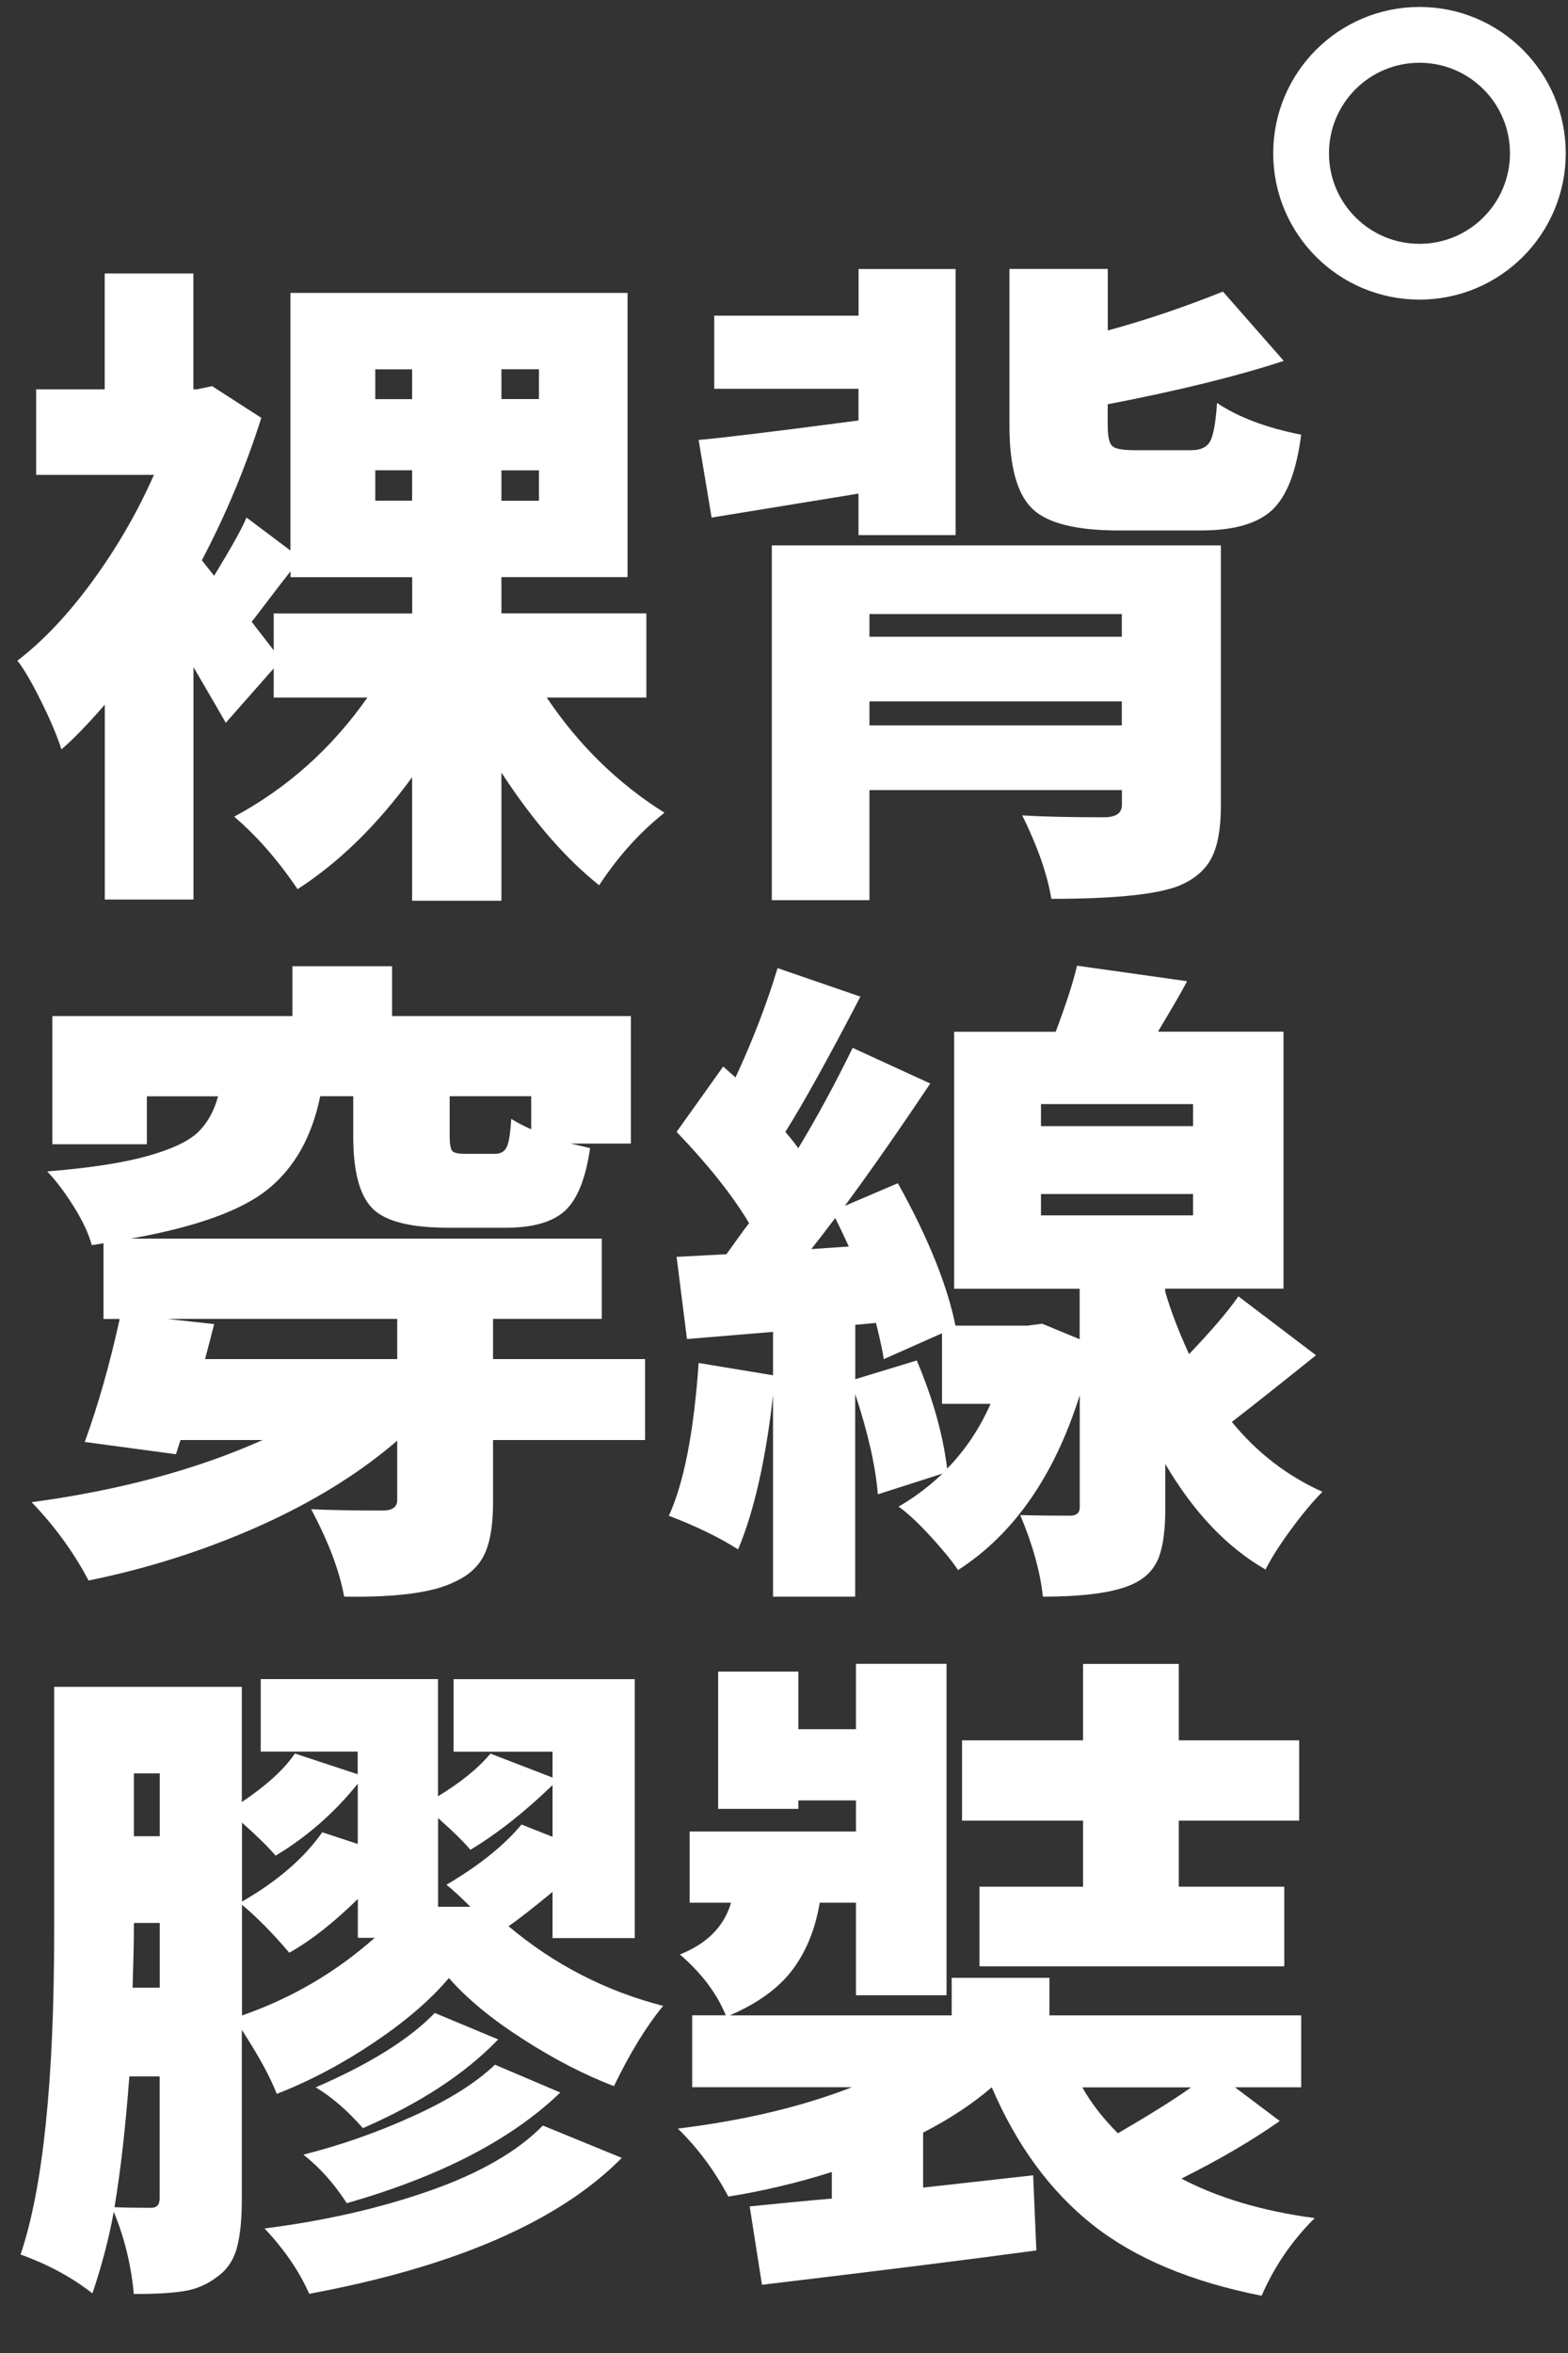 <svg xmlns="http://www.w3.org/2000/svg" xmlns:xlink="http://www.w3.org/1999/xlink" id="&#x5716;&#x5C64;_1" x="0px" y="0px" viewBox="0 0 180 270" xml:space="preserve"><rect x="0" y="0" width="180" height="270" fill="#333333" stroke="none"/><g>	<g>		<path fill="#FFFFFF" d="M74.2,80.04H62.76c3.66,5.45,8.17,9.86,13.52,13.22c-2.82,2.23-5.32,5-7.5,8.32   c-3.86-3.07-7.6-7.38-11.22-12.93v14.71H47.31V89.18c-4.01,5.5-8.39,9.78-13.15,12.85c-2.28-3.37-4.71-6.14-7.28-8.32   c6.09-3.27,11.19-7.82,15.3-13.67H31.42V76.7l-5.5,6.24c-0.3-0.54-1.54-2.67-3.71-6.39v26.67H12.03V80.86   c-2.03,2.33-3.69,4.04-4.98,5.13c-0.45-1.44-1.21-3.26-2.3-5.46c-1.09-2.2-2-3.78-2.75-4.72c2.97-2.28,5.86-5.34,8.65-9.17   c2.8-3.84,5.14-7.89,7.02-12.15H4.15v-9.81h7.87v-13.3h10.18v13.3h0.37l1.78-0.37L30,47.95c-1.83,5.75-4.11,11.19-6.83,16.34   l1.41,1.78c2.08-3.42,3.32-5.65,3.71-6.69l5.05,3.79V33.61h38.7v32.61H57.56v4.16H74.2V80.04z M28.89,71.35l2.53,3.27v-4.23h15.9   v-4.16H33.35v-0.67c-0.59,0.74-1.39,1.77-2.38,3.08C29.98,69.95,29.29,70.85,28.89,71.35z M43.08,42.38v3.42h4.23v-3.42H43.08z    M43.08,53.96v3.49h4.23v-3.49H43.08z M61.87,45.79v-3.42h-4.31v3.42H61.87z M61.87,57.46v-3.49h-4.31v3.49H61.87z"></path>		<path fill="#FFFFFF" d="M98.55,61.39v-4.75c-3.62,0.59-9.24,1.51-16.86,2.75l-1.49-8.91c2.43-0.2,8.54-0.94,18.35-2.23v-3.64   H81.99v-8.39h16.57v-5.35h11.14v30.53H98.55z M140.15,62.58v29.94c0,2.58-0.36,4.56-1.08,5.94c-0.72,1.39-1.97,2.45-3.75,3.19   c-2.53,0.99-7.4,1.49-14.63,1.49c-0.45-2.77-1.56-5.97-3.34-9.58c2.18,0.15,5.37,0.22,9.58,0.22c1.24-0.05,1.86-0.52,1.86-1.41   v-1.71H99.81v12.63H88.6V62.58H140.15z M128.78,70.46H99.81v2.6h28.97V70.46z M99.81,83.23h28.97v-2.75H99.81V83.23z M130.2,51.66   h6.54c1.09,0,1.82-0.35,2.19-1.04c0.37-0.69,0.63-2.15,0.78-4.38c2.43,1.63,5.65,2.85,9.66,3.64c-0.54,4.21-1.66,7.09-3.34,8.65   c-1.68,1.56-4.41,2.34-8.17,2.34h-9.43c-4.95,0-8.28-0.85-9.99-2.56c-1.71-1.71-2.56-4.87-2.56-9.47V30.86h11.29v7.06   c4.21-1.14,8.62-2.62,13.22-4.46l6.98,7.95c-5.25,1.73-11.98,3.39-20.21,4.98v2.38c0,1.29,0.17,2.09,0.52,2.41   C128.02,51.5,128.86,51.66,130.2,51.66z"></path>		<path fill="#FFFFFF" d="M74.05,155.95v9.29H56.6v7.13c0,2.58-0.32,4.56-0.97,5.94c-0.64,1.39-1.78,2.45-3.42,3.19   c-2.43,1.24-6.66,1.81-12.7,1.71c-0.54-2.97-1.81-6.31-3.79-10.03c2.08,0.1,4.88,0.15,8.39,0.15c0.99-0.05,1.49-0.45,1.49-1.19   v-6.83c-4.36,3.76-9.65,7.03-15.86,9.81c-6.22,2.77-12.74,4.85-19.57,6.24c-1.73-3.27-3.91-6.26-6.54-8.99   c10-1.34,18.84-3.71,26.52-7.13h-9.43l-0.52,1.63l-10.47-1.41c1.53-4.21,2.87-8.91,4.01-14.11h-1.86v-8.69l-1.34,0.22   c-0.35-1.29-1.03-2.75-2.04-4.38c-1.02-1.63-2.04-3-3.08-4.08c4.9-0.4,8.75-0.99,11.55-1.78c2.8-0.79,4.73-1.71,5.79-2.75   c1.06-1.04,1.82-2.4,2.27-4.09h-8.17v5.5H6.01v-14.71h27.56v-5.72h11.44v5.72h27.41v14.63h-6.91c0.2,0.05,0.94,0.22,2.23,0.52   c-0.5,3.47-1.45,5.86-2.86,7.17c-1.41,1.31-3.68,1.97-6.8,1.97h-6.61c-4.36,0-7.27-0.74-8.73-2.23c-1.46-1.49-2.19-4.23-2.19-8.25   v-4.61h-3.79c-0.94,4.61-2.92,8.15-5.94,10.62c-3.02,2.48-8.3,4.38-15.82,5.72h54.08v9.21H56.6v4.61H74.05z M19.31,151.35   l5.27,0.59c-0.3,1.19-0.64,2.53-1.04,4.01H45.6v-4.61H19.31z M60.98,129.58v-3.79h-9.36v4.53c0,0.94,0.1,1.52,0.3,1.75   s0.69,0.33,1.49,0.33h3.42c0.64,0,1.09-0.26,1.34-0.78c0.25-0.52,0.42-1.6,0.52-3.23C59.42,128.84,60.19,129.24,60.98,129.58z"></path>		<path fill="#FFFFFF" d="M142.16,148.75l8.91,6.76c-1.04,0.84-2.65,2.13-4.83,3.86c-2.18,1.73-3.79,3-4.83,3.79   c2.87,3.52,6.34,6.19,10.4,8.02c-1.09,1.09-2.29,2.53-3.6,4.31c-1.31,1.78-2.29,3.32-2.93,4.61c-4.41-2.53-8.25-6.56-11.51-12.11   v5.12c0,2.38-0.24,4.21-0.71,5.5c-0.47,1.29-1.35,2.28-2.64,2.97c-2.03,1.09-5.6,1.63-10.7,1.63c-0.3-2.82-1.16-5.94-2.6-9.36   c1.49,0.05,3.39,0.07,5.72,0.07c0.74,0,1.11-0.32,1.11-0.97v-12.85c-2.92,9.26-7.58,15.95-13.97,20.06   c-0.69-1.04-1.76-2.34-3.19-3.9c-1.44-1.56-2.65-2.69-3.64-3.38c1.73-0.99,3.42-2.25,5.05-3.79l-7.43,2.38   c-0.25-3.17-1.11-7.01-2.6-11.51v23.25h-9.43v-23.1c-0.84,7.43-2.18,13.32-4.01,17.68c-2.18-1.39-4.83-2.67-7.95-3.86   c1.73-3.76,2.87-9.61,3.42-17.53l8.54,1.41v-4.98l-9.88,0.82l-1.19-9.43l5.72-0.3c0.15-0.2,0.53-0.73,1.15-1.6   c0.62-0.87,1.1-1.52,1.45-1.97c-1.93-3.22-4.71-6.71-8.32-10.47l5.35-7.5l1.41,1.26c1.98-4.26,3.59-8.44,4.83-12.55l9.51,3.27   c-3.71,7.13-6.59,12.31-8.62,15.53c0.45,0.5,0.94,1.11,1.49,1.86c2.13-3.52,4.21-7.35,6.24-11.51l8.91,4.09   c-3.62,5.4-6.88,10.08-9.81,14.04l6.09-2.6c3.47,6.24,5.67,11.69,6.61,16.34h8.32l1.63-0.22l4.31,1.78v-5.79h-14.41v-29.49h11.66   c1.19-3.17,2.01-5.69,2.45-7.58l12.63,1.78c-0.45,0.89-1.56,2.82-3.34,5.79h14.41v29.49h-13.59v0.3c0.64,2.23,1.56,4.63,2.75,7.21   C139.08,152.68,140.97,150.48,142.16,148.75z M93.13,143.33l4.31-0.3c-0.69-1.49-1.21-2.58-1.56-3.27   C94.84,141.15,93.92,142.33,93.13,143.33z M98.18,158.26l7.06-2.15c1.83,4.31,3,8.44,3.49,12.41c2.08-2.13,3.74-4.61,4.98-7.43   h-5.57v-8.1l-6.69,2.97c-0.1-0.79-0.4-2.18-0.89-4.16l-2.38,0.22V158.26z M119.5,126.69v2.53h17.46v-2.53H119.5z M119.5,137.01   v2.45h17.46v-2.45H119.5z"></path>		<path fill="#FFFFFF" d="M63.43,222.36v-5.27c-2.28,1.88-3.96,3.19-5.05,3.94c5.25,4.41,11.17,7.45,17.75,9.14   c-1.93,2.33-3.81,5.4-5.65,9.21c-3.37-1.29-6.85-3.08-10.44-5.39c-3.59-2.3-6.43-4.64-8.51-7.02c-2.08,2.48-4.94,4.94-8.58,7.39   c-3.64,2.45-7.37,4.42-11.18,5.91c-0.74-1.93-2.08-4.38-4.01-7.35v19.46c0,2.38-0.2,4.26-0.59,5.65c-0.4,1.39-1.16,2.48-2.3,3.27   c-1.09,0.84-2.34,1.37-3.75,1.6s-3.33,0.33-5.76,0.33c-0.3-3.32-1.07-6.46-2.3-9.43c-0.55,3.02-1.36,6.14-2.45,9.36   c-2.33-1.83-5.08-3.32-8.25-4.46c2.57-7.58,3.86-19.96,3.86-37.14v-28h21.54v13.22c2.87-1.93,4.9-3.79,6.09-5.57l7.21,2.38v-2.6   H29.93v-8.32h20.35v13.45c2.67-1.63,4.68-3.27,6.02-4.9l7.13,2.75v-2.97H52.07v-8.32h20.8v29.71H63.43z M18.34,238.26h-3.49   c-0.45,5.94-1.02,10.95-1.71,15.01c1.19,0.05,2.6,0.07,4.23,0.07c0.64,0,0.96-0.37,0.96-1.11V238.26z M15.37,220.65v0.82   c0,1.24-0.05,3.44-0.15,6.61h3.12v-7.43H15.37z M18.34,203.49h-2.97v7.21h2.97V203.49z M41.07,211.59v-6.91   c-2.72,3.37-5.87,6.12-9.43,8.25c-0.84-0.99-2.13-2.25-3.86-3.79v9.06c4.06-2.33,7.13-4.98,9.21-7.95L41.07,211.59z M27.78,218.57   v12.7c5.69-1.98,10.77-4.95,15.23-8.91h-1.93v-4.46c-2.77,2.72-5.4,4.78-7.87,6.17C31.27,221.79,29.46,219.96,27.78,218.57z    M62.32,243.9l9.06,3.71c-7.18,7.28-19.14,12.48-35.88,15.6c-1.14-2.58-2.85-5.08-5.13-7.5c6.98-0.89,13.32-2.34,19.02-4.35   C55.09,249.36,59.4,246.87,62.32,243.9z M56.82,236.92l7.5,3.19c-5.6,5.4-13.77,9.63-24.51,12.7c-1.44-2.23-3.1-4.09-4.98-5.57   c4.31-1.09,8.51-2.56,12.59-4.42C51.51,240.97,54.64,239,56.82,236.92z M49.91,230.98l7.28,3.04c-3.76,3.91-8.94,7.31-15.53,10.18   c-1.78-2.03-3.59-3.59-5.42-4.68C42.43,236.84,46.99,234,49.91,230.98z M63.43,210.77v-5.94c-3.17,3.07-6.31,5.55-9.43,7.43   c-0.79-0.94-2.03-2.15-3.71-3.64v10.18H54c-1.09-1.09-2-1.93-2.75-2.53c3.71-2.18,6.59-4.48,8.62-6.91L63.43,210.77z"></path>		<path fill="#FFFFFF" d="M141.78,239.52l5.13,3.86c-3.17,2.23-6.93,4.43-11.29,6.61c4.26,2.23,9.36,3.74,15.3,4.53   c-2.63,2.62-4.66,5.6-6.09,8.91c-8.07-1.59-14.54-4.3-19.39-8.13c-4.85-3.84-8.72-9.1-11.59-15.79c-2.18,1.88-4.8,3.62-7.88,5.2   v6.31l12.63-1.41l0.37,8.62c-8.07,1.09-18.57,2.4-31.5,3.94l-1.41-8.99c0.94-0.1,2.45-0.25,4.53-0.45c2.08-0.2,3.71-0.35,4.9-0.45   v-3.05c-3.91,1.24-7.87,2.18-11.88,2.82c-1.54-2.92-3.47-5.52-5.79-7.8c7.63-0.94,14.29-2.53,19.98-4.75H79.46v-8.25h3.86   c-1.04-2.53-2.8-4.85-5.27-6.98c3.12-1.24,5.08-3.22,5.87-5.94h-4.75v-8.17h19.09v-3.57h-6.61v0.97h-9.21v-15.75h9.21v6.61h6.61   v-7.5h10.4v38.03h-10.4v-10.62h-4.16c-0.5,3.02-1.54,5.58-3.12,7.69c-1.58,2.11-3.99,3.85-7.21,5.24h25.48v-4.31h11.22v4.31h28.9   v8.25H141.78z M124.33,216.49v-7.58h-13.89v-9.21h13.89v-8.77h10.99v8.77h13.82v9.21h-13.82v7.58h12.11v9.14h-34.99v-9.14H124.33z    M136.73,239.52h-12.48c0.99,1.78,2.35,3.54,4.08,5.27C132.15,242.56,134.95,240.81,136.73,239.52z"></path>	</g></g><circle fill="none" stroke="#FFFFFF" stroke-width="6.403" stroke-miterlimit="10" cx="162.95" cy="17.59" r="13.59"></circle><g></g><g></g><g></g><g></g><g></g><g></g><g></g><g></g><g></g><g></g><g></g><g></g><g></g><g></g><g></g></svg>